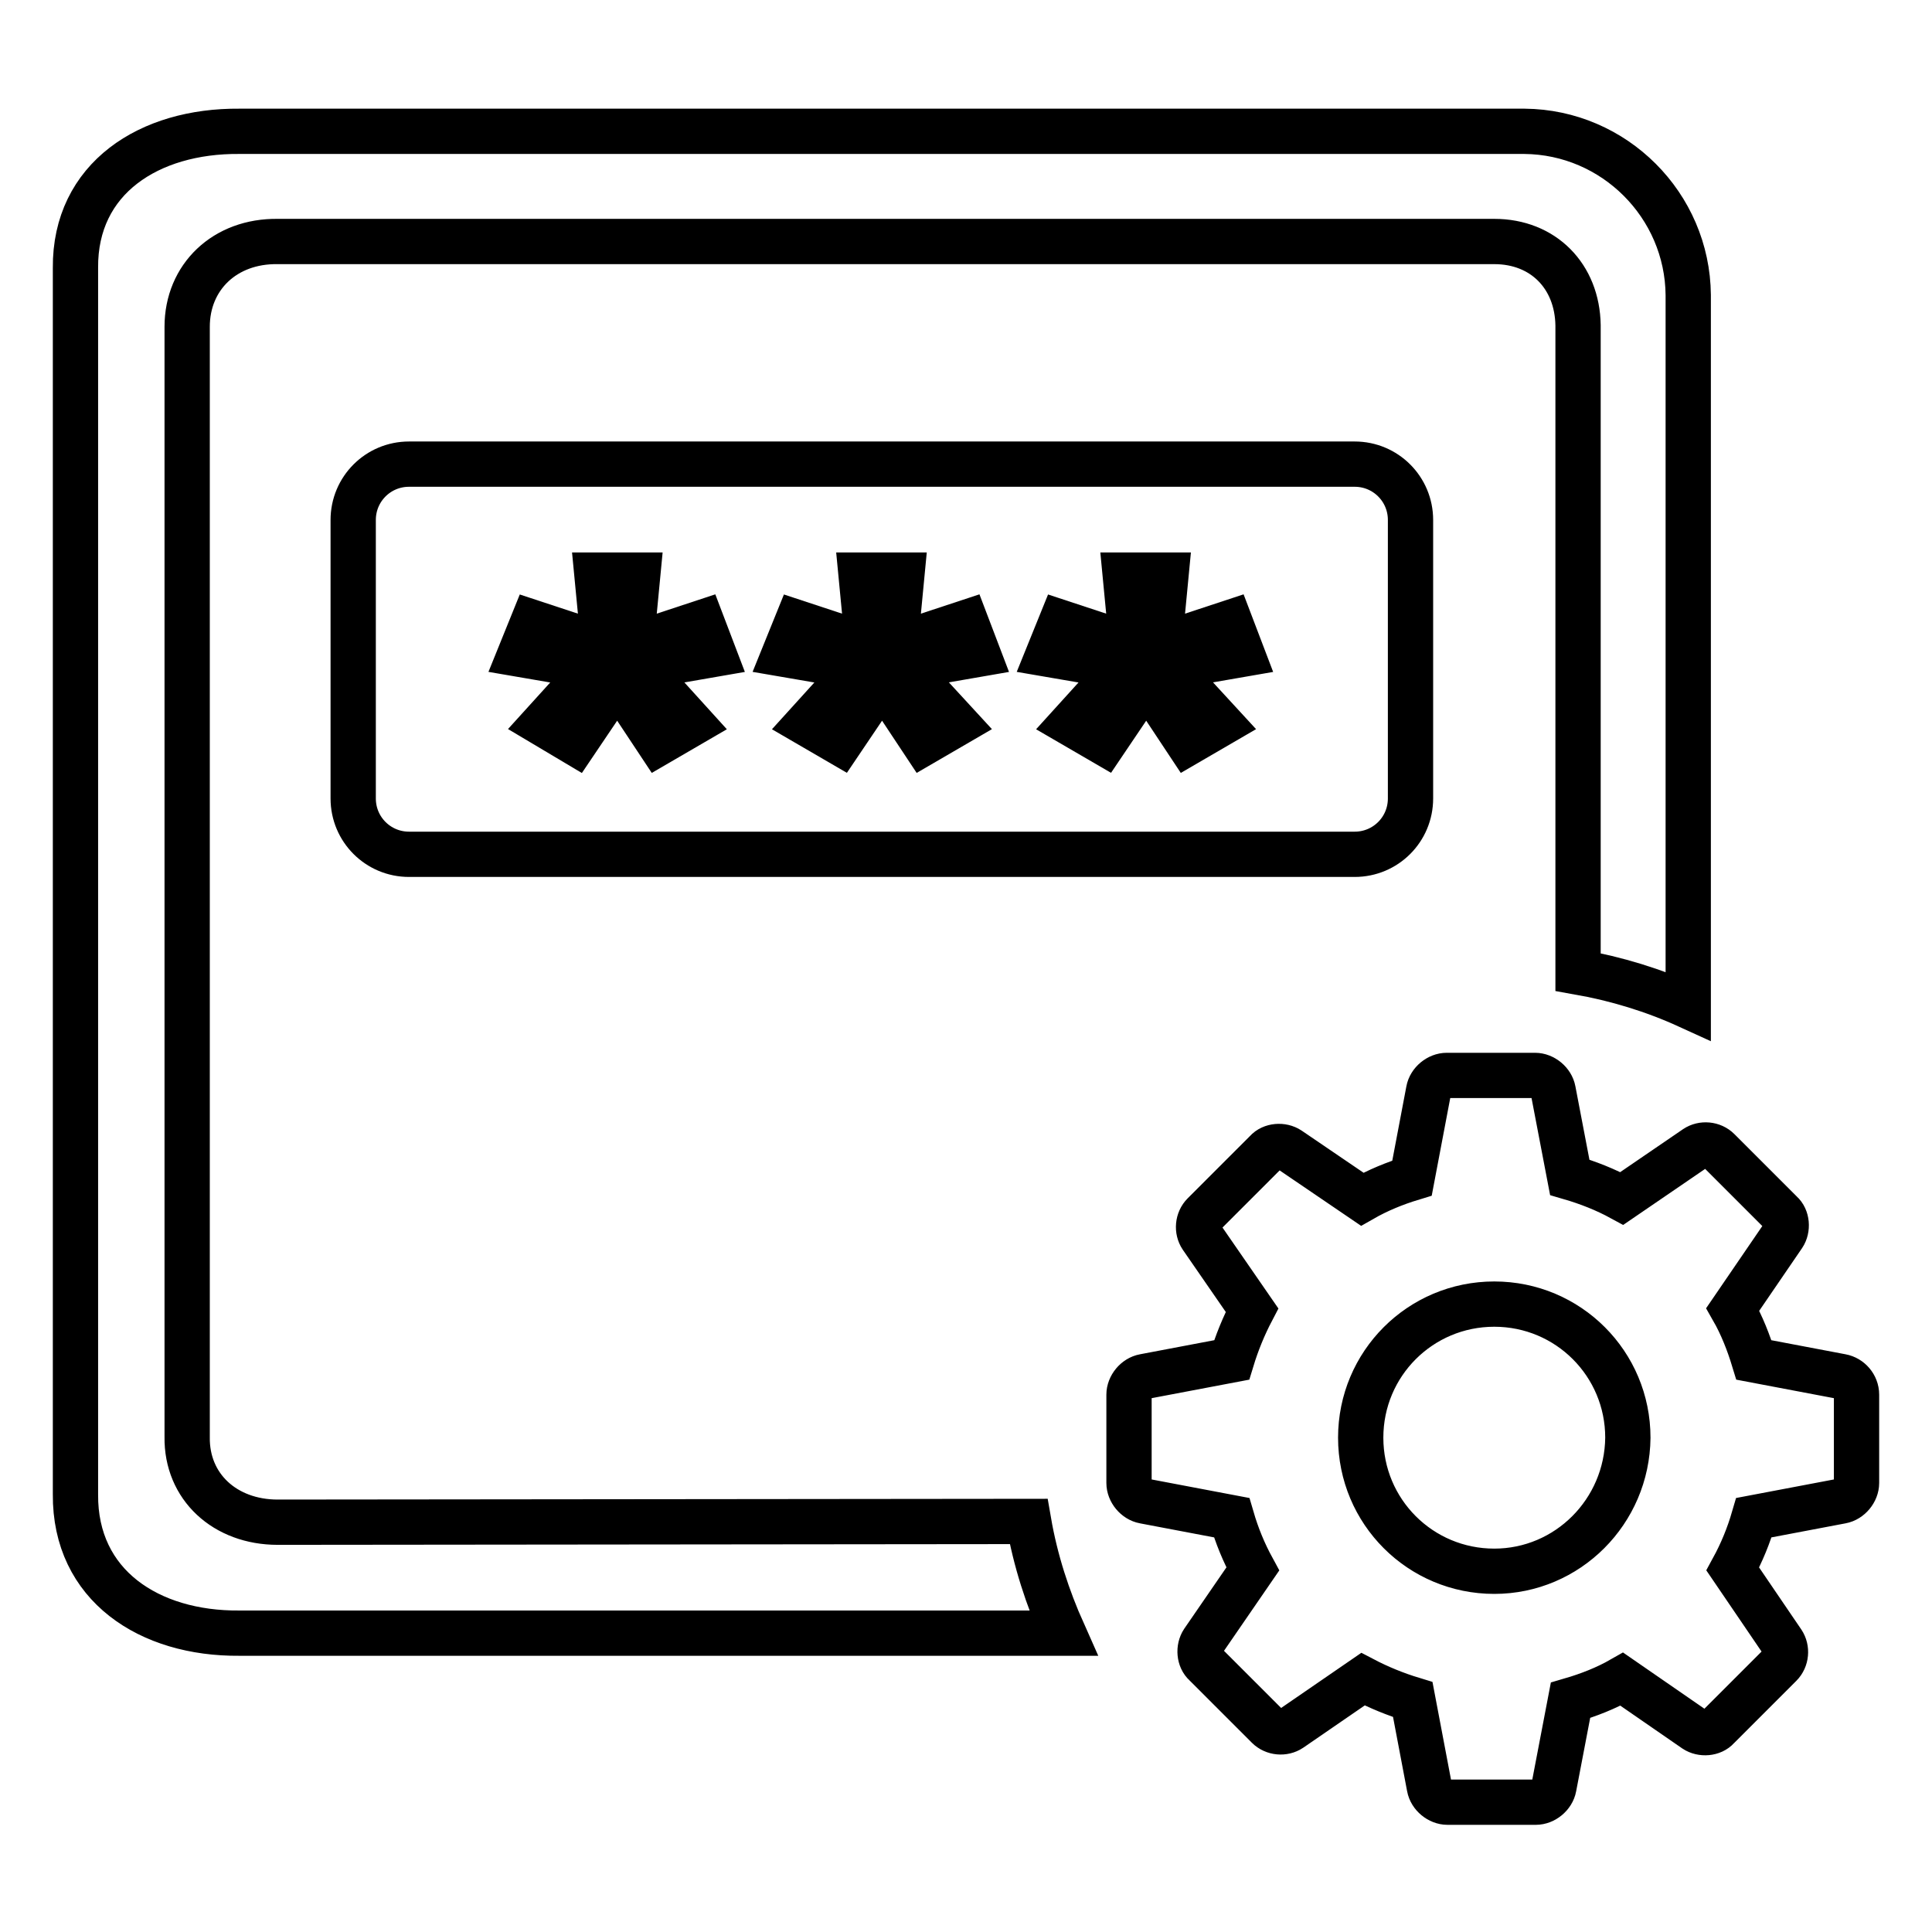 <?xml version="1.0" encoding="utf-8"?>
<!-- Svg Vector Icons : http://www.onlinewebfonts.com/icon -->
<!DOCTYPE svg PUBLIC "-//W3C//DTD SVG 1.1//EN" "http://www.w3.org/Graphics/SVG/1.1/DTD/svg11.dtd">
<svg version="1.1" xmlns="http://www.w3.org/2000/svg" xmlns:xlink="http://www.w3.org/1999/xlink" x="0px" y="0px" viewBox="0 0 256 256" enable-background="new 0 0 256 256" xml:space="preserve">
<g> <path stroke-width="6" fill-opacity="0" stroke="#000000"  d="M36.8,201.7c-7,0-12.1-4.7-12-11.3V43.3c0-6.6,5-11.4,12-11.3H198c6.5,0,11,4.6,11.1,11.1v85.7 c5.1,0.9,10,2.4,14.6,4.5V39.1c-0.1-11.9-9.8-21.6-21.7-21.7H31.7C19.8,17.3,9.9,23.6,10,35.5v152V198 c-0.1,12.1,9.8,18.5,21.7,18.4h109.2c-2.1-4.7-3.7-9.6-4.6-14.8L36.8,201.7z M244,182.4l-11.6-2.2c-0.7-2.3-1.6-4.6-2.8-6.7 l6.7-9.8c0.6-0.9,0.5-2.3-0.3-3l-8.3-8.3c-0.8-0.8-2.1-0.9-3-0.3l-9.8,6.7c-2.2-1.2-4.5-2.1-6.9-2.8l-2.2-11.5 c-0.2-1.1-1.3-2-2.4-2h-11.7c-1.1,0-2.2,0.9-2.4,2l-2.2,11.6c-2.3,0.7-4.5,1.6-6.6,2.8l-9.7-6.6c-0.9-0.6-2.3-0.5-3,0.3l-8.3,8.3 c-0.8,0.8-0.9,2.1-0.3,3l6.7,9.7c-1.1,2.1-2,4.3-2.7,6.6l-11.6,2.2c-1.1,0.2-2,1.3-2,2.4v11.7c0,1.1,0.9,2.2,2,2.4l11.6,2.2 c0.7,2.4,1.6,4.6,2.8,6.8l-6.6,9.6c-0.6,0.9-0.5,2.3,0.3,3l8.3,8.3c0.8,0.8,2.1,0.9,3,0.3l9.6-6.6c2.1,1.1,4.3,2,6.6,2.7l2.2,11.6 c0.2,1.1,1.3,2,2.4,2h11.7c1.1,0,2.2-0.9,2.4-2l2.2-11.5c2.4-0.7,4.7-1.6,6.8-2.8l9.7,6.7c0.9,0.6,2.3,0.5,3-0.3l8.3-8.3 c0.8-0.8,0.9-2.1,0.3-3l-6.6-9.7c1.2-2.2,2.1-4.4,2.8-6.8l11.6-2.2c1.1-0.2,2-1.3,2-2.4v-11.7C246,183.6,245.1,182.6,244,182.4z  M198,208.2c-9.8,0-17.7-7.9-17.7-17.7c0-9.8,7.9-17.7,17.7-17.7s17.7,7.9,17.7,17.7C215.6,200.3,207.7,208.2,198,208.2z  M54.2,61.5c-4.1,0-7.4,3.3-7.4,7.4v36.9c0,4.1,3.3,7.4,7.4,7.4h125.3c4.1,0,7.4-3.3,7.4-7.4V68.9c0-4.1-3.3-7.4-7.4-7.4H54.2z  M91.6,95.9l-4.3,2.5l-5.5-8.3l-5.6,8.3L72,95.9l6.8-7.5l-9.9-1.7l1.7-4.2l9.4,3.1l-0.9-9.4h5.4l-0.9,9.4l9.4-3.1l1.6,4.2l-9.8,1.7 L91.6,95.9z M126.7,95.9l-4.3,2.5l-5.5-8.3l-5.6,8.3l-4.3-2.5l6.8-7.5l-9.9-1.7l1.7-4.2l9.4,3.1l-0.9-9.4h5.4l-0.9,9.4l9.4-3.1 l1.6,4.2l-9.8,1.7L126.7,95.9z M161.7,95.9l-4.3,2.5l-5.5-8.3l-5.6,8.3l-4.3-2.5l6.8-7.5l-9.9-1.7l1.7-4.2l9.4,3.1l-0.9-9.4h5.4 l-0.9,9.4l9.4-3.1l1.6,4.2l-9.8,1.7L161.7,95.9z"/></g>
</svg>